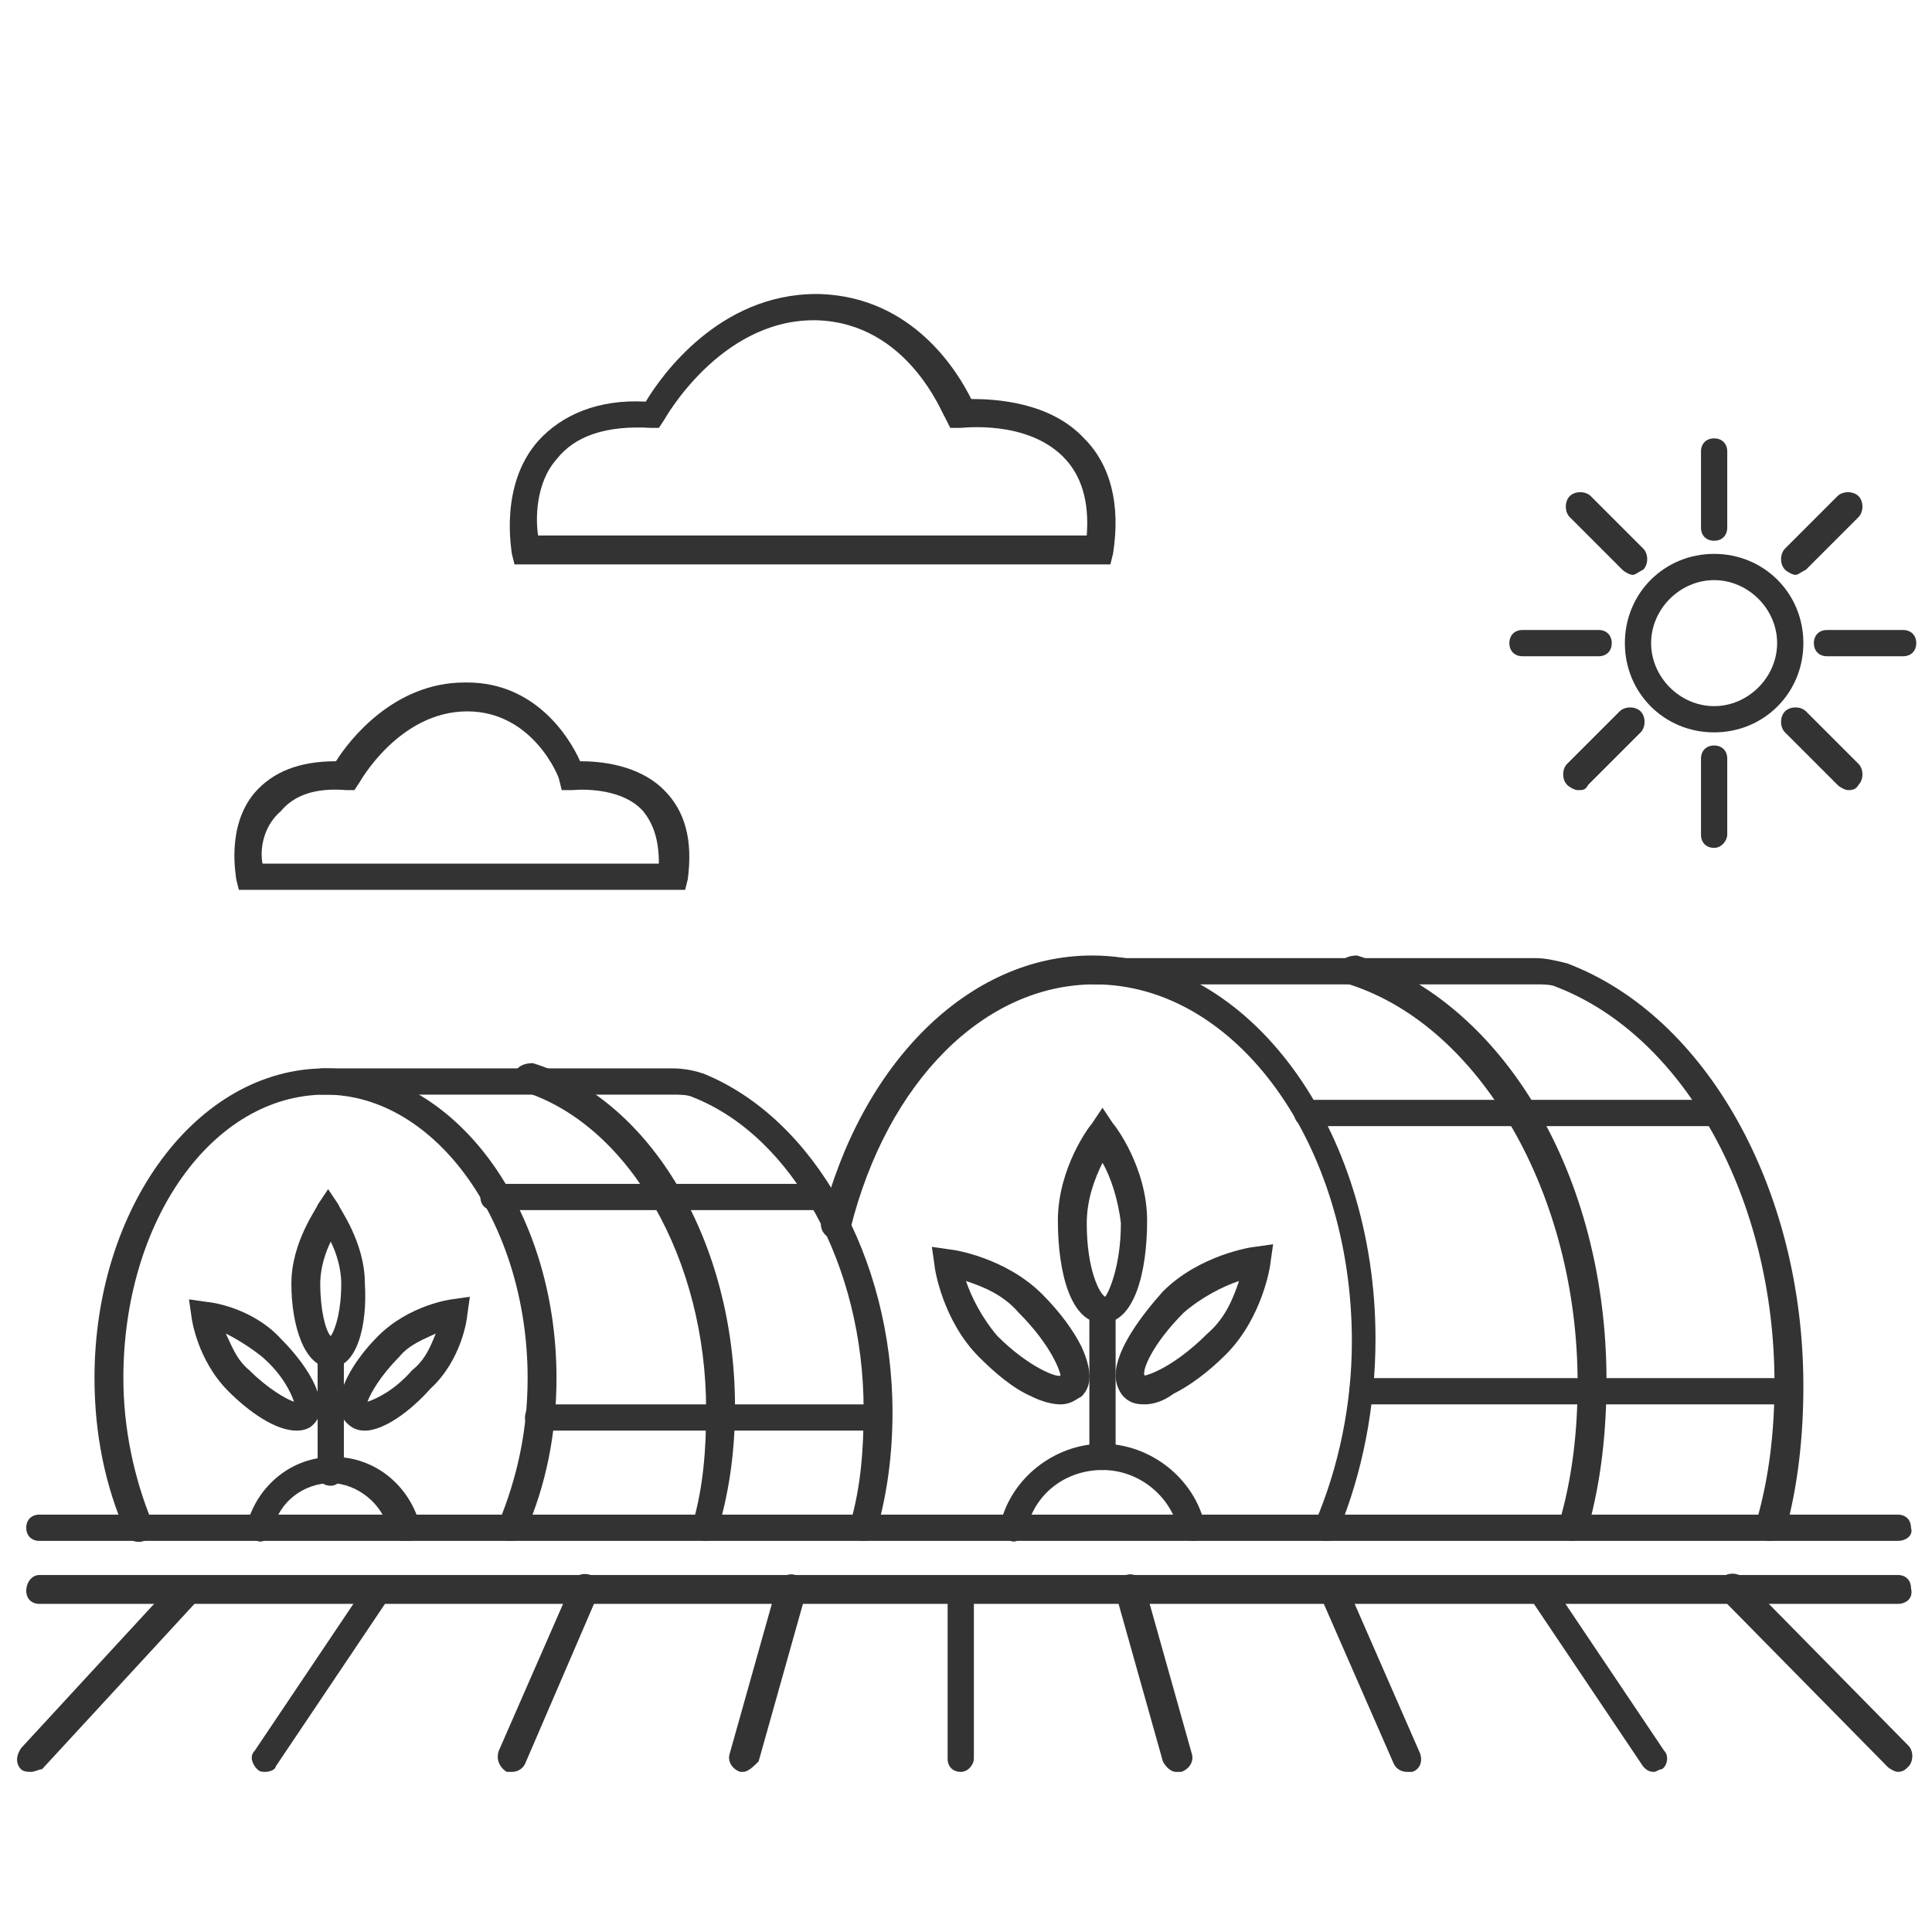 <?xml version="1.0" encoding="utf-8"?>
<!-- Generator: Adobe Illustrator 25.0.0, SVG Export Plug-In . SVG Version: 6.00 Build 0)  -->
<svg version="1.1" id="图层_1" xmlns="http://www.w3.org/2000/svg" xmlns:xlink="http://www.w3.org/1999/xlink" x="0px" y="0px"
	 viewBox="0 0 73.6 73.6" style="enable-background:new 0 0 73.6 73.6;" xml:space="preserve">
<style type="text/css">
	.st0{fill:#333333;}
</style>
<g>
	<g id="XMLID_2273_">
		<path id="XMLID_217_" class="st0" d="M42.3,21.5H19.6l-0.1-0.4c0-0.1-0.5-2.6,1-4.3c0.9-1,2.3-1.6,4.1-1.5c0.6-1,2.8-4.1,6.5-4.1
			c0,0,0.1,0,0.1,0c3.6,0.1,5.3,3,5.8,4c0.9,0,3,0.1,4.3,1.5c1,1,1.4,2.5,1.1,4.4L42.3,21.5z M20.5,20.4h20.9c0.1-1.3-0.2-2.3-0.9-3
			c-1.4-1.4-3.8-1.1-3.9-1.1l-0.4,0L36,15.9c-0.1-0.1-1.4-3.6-4.9-3.7c0,0-0.1,0-0.1,0c-3.6,0-5.7,3.8-5.7,3.8l-0.2,0.3l-0.3,0
			c-1.7-0.1-2.9,0.3-3.6,1.2C20.4,18.4,20.4,19.8,20.5,20.4z"/>
	</g>
	<g id="XMLID_1574_">
		<path id="XMLID_214_" class="st0" d="M26.1,33.9h-17L9,33.5c0-0.1-0.4-2,0.7-3.3c0.7-0.8,1.7-1.2,3.1-1.2c0.5-0.8,2.2-3,4.9-3
			c0,0,0.1,0,0.1,0c2.6,0,3.9,2.1,4.3,3c0.7,0,2.2,0.1,3.2,1.1c0.8,0.8,1.1,1.9,0.9,3.4L26.1,33.9z M10,32.9h15.1
			c0-0.9-0.2-1.5-0.6-2c-0.9-1-2.7-0.8-2.7-0.8l-0.4,0l-0.1-0.4c0-0.1-1-2.6-3.5-2.6c-2.6,0-4.1,2.7-4.1,2.7l-0.2,0.3l-0.3,0
			c-1.2-0.1-2,0.2-2.5,0.8C10,31.5,9.9,32.4,10,32.9z"/>
	</g>
	<g id="XMLID_10291_">
		<path id="XMLID_201_" class="st0" d="M72.3,58.7H1.5c-0.3,0-0.5-0.2-0.5-0.5c0-0.3,0.2-0.5,0.5-0.5h70.8c0.3,0,0.5,0.2,0.5,0.5
			C72.9,58.5,72.6,58.7,72.3,58.7z"/>
	</g>
	<g id="XMLID_10290_">
		<path id="XMLID_200_" class="st0" d="M72.3,61.1H1.5c-0.3,0-0.5-0.2-0.5-0.5C1,60.3,1.2,60,1.5,60h70.8c0.3,0,0.5,0.2,0.5,0.5
			C72.9,60.9,72.6,61.1,72.3,61.1z"/>
	</g>
	<g id="XMLID_10279_">
		<g id="XMLID_10289_">
			<path id="XMLID_199_" class="st0" d="M19.5,58.7c-0.1,0-0.1,0-0.2,0C19,58.6,18.9,58.3,19,58c0.7-1.7,1.1-3.5,1.1-5.5
				c0-5.9-3.5-10.8-7.7-10.8c-4.3,0-7.7,4.8-7.7,10.8c0,1.9,0.4,3.8,1.1,5.5c0.1,0.3,0,0.6-0.3,0.7c-0.3,0.1-0.6,0-0.7-0.3
				c-0.8-1.8-1.2-3.8-1.2-5.9c0-6.5,3.9-11.8,8.8-11.8s8.8,5.3,8.8,11.8c0,2.1-0.4,4.1-1.2,5.9C19.9,58.6,19.7,58.7,19.5,58.7z"/>
		</g>
		<g id="XMLID_10288_">
			<path id="XMLID_198_" class="st0" d="M26.9,58.7c0,0-0.1,0-0.1,0c-0.3-0.1-0.5-0.4-0.4-0.7c0.4-1.4,0.5-2.8,0.5-4.3
				c0-5.7-2.9-10.8-6.9-12.1c-0.3-0.1-0.4-0.4-0.4-0.7c0.1-0.3,0.4-0.4,0.7-0.4c4.5,1.4,7.7,6.8,7.7,13.1c0,1.6-0.2,3.1-0.6,4.5
				C27.4,58.6,27.1,58.7,26.9,58.7z"/>
		</g>
		<g id="XMLID_10287_">
			<path id="XMLID_197_" class="st0" d="M32.9,58.7c0,0-0.1,0-0.1,0c-0.3-0.1-0.5-0.4-0.4-0.7c0.4-1.4,0.5-2.8,0.5-4.3
				c0-5.5-2.7-10.4-6.5-11.9c-0.2-0.1-0.5-0.1-0.8-0.1H12.3c-0.3,0-0.5-0.2-0.5-0.5c0-0.3,0.2-0.5,0.5-0.5h13.3
				c0.5,0,0.9,0.1,1.2,0.2c4.2,1.7,7.2,7,7.2,12.9c0,1.6-0.2,3.1-0.6,4.5C33.4,58.6,33.2,58.7,32.9,58.7z"/>
		</g>
		<g id="XMLID_10286_">
			<path id="XMLID_196_" class="st0" d="M31.2,46.1H18.8c-0.3,0-0.5-0.2-0.5-0.5c0-0.3,0.2-0.5,0.5-0.5h12.4c0.3,0,0.5,0.2,0.5,0.5
				C31.7,45.8,31.5,46.1,31.2,46.1z"/>
		</g>
		<g id="XMLID_10285_">
			<path id="XMLID_195_" class="st0" d="M33.5,54.5H20.5c-0.3,0-0.5-0.2-0.5-0.5c0-0.3,0.2-0.5,0.5-0.5h12.9c0.3,0,0.5,0.2,0.5,0.5
				C34,54.3,33.8,54.5,33.5,54.5z"/>
		</g>
		<g id="XMLID_10284_">
			<path id="XMLID_192_" class="st0" d="M12.6,52.1c-1,0-1.5-1.6-1.5-3.2c0-1.6,1-2.9,1-3l0.4-0.6l0.4,0.6c0,0.1,1,1.4,1,3
				C14,50.5,13.6,52.1,12.6,52.1z M12.6,47.3c-0.2,0.4-0.4,1-0.4,1.6c0,1,0.2,1.8,0.4,2c0.2-0.3,0.4-1,0.4-2
				C13,48.3,12.8,47.7,12.6,47.3z"/>
		</g>
		<g id="XMLID_10283_">
			<path id="XMLID_189_" class="st0" d="M13.9,54.5c-0.3,0-0.5-0.1-0.7-0.3c-0.7-0.7,0.1-2.2,1.2-3.3c1.2-1.2,2.8-1.4,2.8-1.4
				l0.7-0.1l-0.1,0.7c0,0.1-0.2,1.7-1.4,2.8C15.6,53.8,14.6,54.5,13.9,54.5z M16.6,50.8c-0.4,0.2-1,0.4-1.4,0.9
				c-0.7,0.7-1.1,1.4-1.2,1.7c0.3-0.1,1-0.4,1.7-1.2C16.2,51.8,16.4,51.3,16.6,50.8z"/>
		</g>
		<g id="XMLID_10282_">
			<path id="XMLID_186_" class="st0" d="M11.3,54.5c-0.8,0-1.8-0.7-2.6-1.5c-1.2-1.2-1.4-2.8-1.4-2.8l-0.1-0.7l0.7,0.1
				c0.1,0,1.7,0.2,2.8,1.4c1.1,1.1,2,2.6,1.2,3.3C11.8,54.4,11.6,54.5,11.3,54.5z M8.6,50.8c0.2,0.4,0.4,1,0.9,1.4
				c0.7,0.7,1.4,1.1,1.7,1.2c-0.1-0.3-0.4-1-1.2-1.7C9.5,51.3,9,51,8.6,50.8z"/>
		</g>
		<g id="XMLID_10281_">
			<path id="XMLID_185_" class="st0" d="M15.3,58.7c-0.2,0-0.5-0.2-0.5-0.4c-0.2-1-1.2-1.8-2.2-1.8s-2,0.7-2.2,1.8
				c-0.1,0.3-0.4,0.5-0.6,0.4c-0.3-0.1-0.5-0.4-0.4-0.6c0.4-1.5,1.7-2.6,3.3-2.6s2.9,1.1,3.3,2.6c0.1,0.3-0.1,0.6-0.4,0.6
				C15.4,58.7,15.4,58.7,15.3,58.7z"/>
		</g>
		<g id="XMLID_10280_">
			<path id="XMLID_184_" class="st0" d="M12.6,56.6c-0.3,0-0.5-0.2-0.5-0.5v-4.5c0-0.3,0.2-0.5,0.5-0.5c0.3,0,0.5,0.2,0.5,0.5V56
				C13.1,56.3,12.9,56.6,12.6,56.6z"/>
		</g>
	</g>
	<g id="XMLID_10268_">
		<g id="XMLID_10278_">
			<path id="XMLID_183_" class="st0" d="M50.6,58.7c-0.1,0-0.1,0-0.2,0c-0.3-0.1-0.4-0.4-0.3-0.7c0.9-2.1,1.4-4.5,1.4-6.9
				c0-7.5-4.4-13.6-9.8-13.6c-4.2,0-7.9,3.7-9.3,9.3c-0.1,0.3-0.4,0.5-0.7,0.4c-0.3-0.1-0.5-0.4-0.4-0.7c1.5-6,5.6-10.1,10.3-10.1
				c6,0,10.8,6.6,10.8,14.6c0,2.6-0.5,5.1-1.4,7.3C51,58.6,50.8,58.7,50.6,58.7z"/>
		</g>
		<g id="XMLID_10277_">
			<path id="XMLID_182_" class="st0" d="M59.9,58.7c0,0-0.1,0-0.1,0c-0.3-0.1-0.5-0.4-0.4-0.7c0.5-1.7,0.7-3.5,0.7-5.3
				c0-7.2-3.7-13.6-8.7-15.2c-0.3-0.1-0.4-0.4-0.4-0.7c0.1-0.3,0.4-0.4,0.7-0.4c5.6,1.8,9.5,8.4,9.5,16.2c0,1.9-0.2,3.8-0.7,5.6
				C60.4,58.6,60.1,58.7,59.9,58.7z"/>
		</g>
		<g id="XMLID_10276_">
			<path id="XMLID_181_" class="st0" d="M67.4,58.7c0,0-0.1,0-0.1,0c-0.3-0.1-0.5-0.4-0.4-0.7c0.5-1.7,0.7-3.5,0.7-5.3
				c0-7-3.4-13.2-8.3-15.1c-0.2-0.1-0.5-0.1-0.8-0.1H41.7c-0.3,0-0.5-0.2-0.5-0.5c0-0.3,0.2-0.5,0.5-0.5h16.8c0.4,0,0.8,0.1,1.2,0.2
				c5.3,2,9,8.6,9,16.1c0,1.9-0.2,3.8-0.7,5.6C67.9,58.6,67.7,58.7,67.4,58.7z"/>
		</g>
		<g id="XMLID_10275_">
			<path id="XMLID_180_" class="st0" d="M65.3,42.9H49.8c-0.3,0-0.5-0.2-0.5-0.5c0-0.3,0.2-0.5,0.5-0.5h15.4c0.3,0,0.5,0.2,0.5,0.5
				C65.8,42.7,65.6,42.9,65.3,42.9z"/>
		</g>
		<g id="XMLID_10274_">
			<path id="XMLID_179_" class="st0" d="M68.1,53.5H51.9c-0.3,0-0.5-0.2-0.5-0.5c0-0.3,0.2-0.5,0.5-0.5h16.2c0.3,0,0.5,0.2,0.5,0.5
				C68.6,53.2,68.4,53.5,68.1,53.5z"/>
		</g>
		<g id="XMLID_10273_">
			<path id="XMLID_176_" class="st0" d="M42,50.4c-1.2,0-1.7-1.9-1.7-3.9c0-2,1.2-3.6,1.3-3.7l0.4-0.6l0.4,0.6
				c0.1,0.1,1.3,1.7,1.3,3.7C43.7,48.5,43.2,50.4,42,50.4z M42,44.3c-0.3,0.6-0.6,1.4-0.6,2.3c0,1.8,0.5,2.7,0.7,2.8
				c0.1-0.1,0.6-1.1,0.6-2.8C42.6,45.7,42.3,44.8,42,44.3z"/>
		</g>
		<g id="XMLID_10272_">
			<path id="XMLID_173_" class="st0" d="M43.6,53.5c-0.4,0-0.6-0.1-0.8-0.3c-0.1-0.1-0.3-0.4-0.3-0.8c0-1,1-2.3,1.8-3.2
				c1.4-1.4,3.4-1.7,3.5-1.7l0.7-0.1l-0.1,0.7c0,0.1-0.3,2.1-1.7,3.5l0,0l0,0l0,0c-0.7,0.7-1.4,1.2-2,1.5
				C44.3,53.4,43.9,53.5,43.6,53.5z M47.2,48.8c-0.6,0.2-1.4,0.6-2.1,1.2c-1.2,1.2-1.6,2.2-1.5,2.4c0.1,0,1.1-0.3,2.4-1.6l0,0
				C46.7,50.2,47,49.4,47.2,48.8z"/>
		</g>
		<g id="XMLID_10271_">
			<path id="XMLID_170_" class="st0" d="M40.4,53.5c-0.3,0-0.7-0.1-1.1-0.3c-0.7-0.3-1.4-0.9-2-1.5c-1.4-1.4-1.7-3.4-1.7-3.5
				l-0.1-0.7l0.7,0.1c0.1,0,2.1,0.3,3.5,1.7c0.7,0.7,1.2,1.4,1.5,2c0.5,1.1,0.3,1.6,0,1.9C41,53.3,40.8,53.5,40.4,53.5z M36.8,48.8
				c0.2,0.6,0.6,1.4,1.2,2.1c1.2,1.2,2.3,1.6,2.4,1.5c0-0.1-0.3-1.1-1.6-2.4C38.2,49.3,37.4,49,36.8,48.8z"/>
		</g>
		<g id="XMLID_10270_">
			<path id="XMLID_169_" class="st0" d="M45.4,58.7c-0.2,0-0.5-0.2-0.5-0.4C44.6,57,43.4,56,42,56s-2.6,0.9-2.9,2.3
				c-0.1,0.3-0.4,0.5-0.6,0.4c-0.3-0.1-0.5-0.4-0.4-0.6c0.4-1.8,2.1-3.1,3.9-3.1s3.5,1.3,3.9,3.1c0.1,0.3-0.1,0.6-0.4,0.6
				C45.5,58.7,45.5,58.7,45.4,58.7z"/>
		</g>
		<g id="XMLID_10269_">
			<path id="XMLID_168_" class="st0" d="M42,56c-0.3,0-0.5-0.2-0.5-0.5v-5.6c0-0.3,0.2-0.5,0.5-0.5c0.3,0,0.5,0.2,0.5,0.5v5.6
				C42.6,55.8,42.3,56,42,56z"/>
		</g>
	</g>
	<g id="XMLID_10262_">
		<g id="XMLID_10267_">
			<path id="XMLID_167_" class="st0" d="M1.2,67.5c-0.1,0-0.3,0-0.4-0.1c-0.2-0.2-0.2-0.5,0-0.8l5.9-6.4c0.2-0.2,0.5-0.2,0.8,0
				c0.2,0.2,0.2,0.5,0,0.8l-5.9,6.4C1.5,67.4,1.3,67.5,1.2,67.5z"/>
		</g>
		<g id="XMLID_10266_">
			<path id="XMLID_166_" class="st0" d="M10.1,67.5c-0.1,0-0.2,0-0.3-0.1c-0.2-0.2-0.3-0.5-0.1-0.7l4.3-6.4c0.2-0.2,0.5-0.3,0.7-0.1
				c0.2,0.2,0.3,0.5,0.1,0.7l-4.3,6.4C10.5,67.4,10.3,67.5,10.1,67.5z"/>
		</g>
		<g id="XMLID_10265_">
			<path id="XMLID_165_" class="st0" d="M19.5,67.5c-0.1,0-0.1,0-0.2,0C19,67.3,18.9,67,19,66.7l2.8-6.4c0.1-0.3,0.4-0.4,0.7-0.3
				c0.3,0.1,0.4,0.4,0.3,0.7L20,67.2C19.9,67.4,19.7,67.5,19.5,67.5z"/>
		</g>
		<g id="XMLID_10264_">
			<path id="XMLID_164_" class="st0" d="M28.3,67.5c0,0-0.1,0-0.1,0c-0.3-0.1-0.5-0.4-0.4-0.7l1.8-6.4c0.1-0.3,0.4-0.5,0.7-0.4
				c0.3,0.1,0.5,0.4,0.4,0.7l-1.8,6.4C28.7,67.3,28.5,67.5,28.3,67.5z"/>
		</g>
		<g id="XMLID_10263_">
			<path id="XMLID_163_" class="st0" d="M36.6,67.5c-0.3,0-0.5-0.2-0.5-0.5v-6.4c0-0.3,0.2-0.5,0.5-0.5s0.5,0.2,0.5,0.5v6.4
				C37.1,67.2,36.9,67.5,36.6,67.5z"/>
		</g>
	</g>
	<g id="XMLID_10257_">
		<g id="XMLID_10261_">
			<path id="XMLID_162_" class="st0" d="M72.3,67.5c-0.1,0-0.3-0.1-0.4-0.2l-6.3-6.4c-0.2-0.2-0.2-0.6,0-0.8c0.2-0.2,0.6-0.2,0.8,0
				l6.3,6.4c0.2,0.2,0.2,0.6,0,0.8C72.6,67.4,72.5,67.5,72.3,67.5z"/>
		</g>
		<g id="XMLID_10260_">
			<path id="XMLID_161_" class="st0" d="M63,67.5c-0.2,0-0.3-0.1-0.4-0.2l-4.3-6.4c-0.2-0.2-0.1-0.6,0.1-0.7
				c0.2-0.2,0.6-0.1,0.7,0.1l4.3,6.4c0.2,0.2,0.1,0.6-0.1,0.7C63.2,67.4,63.1,67.5,63,67.5z"/>
		</g>
		<g id="XMLID_10259_">
			<path id="XMLID_160_" class="st0" d="M53.6,67.5c-0.2,0-0.4-0.1-0.5-0.3l-2.8-6.4c-0.1-0.3,0-0.6,0.3-0.7c0.3-0.1,0.6,0,0.7,0.3
				l2.8,6.4c0.1,0.3,0,0.6-0.3,0.7C53.8,67.5,53.7,67.5,53.6,67.5z"/>
		</g>
		<g id="XMLID_10258_">
			<path id="XMLID_159_" class="st0" d="M44.8,67.5c-0.2,0-0.4-0.2-0.5-0.4l-1.8-6.4c-0.1-0.3,0.1-0.6,0.4-0.7
				c0.3-0.1,0.6,0.1,0.7,0.4l1.8,6.4c0.1,0.3-0.1,0.6-0.4,0.7C44.9,67.5,44.9,67.5,44.8,67.5z"/>
		</g>
	</g>
	<g id="XMLID_10256_">
		<path id="XMLID_156_" class="st0" d="M65.3,27.9c-1.9,0-3.4-1.5-3.4-3.4s1.5-3.4,3.4-3.4c1.9,0,3.4,1.5,3.4,3.4
			S67.2,27.9,65.3,27.9z M65.3,22.1c-1.3,0-2.4,1.1-2.4,2.4s1.1,2.4,2.4,2.4s2.4-1.1,2.4-2.4S66.6,22.1,65.3,22.1z"/>
	</g>
	<g id="XMLID_10255_">
		<path id="XMLID_155_" class="st0" d="M65.3,20.6c-0.3,0-0.5-0.2-0.5-0.5v-2.9c0-0.3,0.2-0.5,0.5-0.5s0.5,0.2,0.5,0.5v2.9
			C65.8,20.4,65.6,20.6,65.3,20.6z"/>
	</g>
	<g id="XMLID_10254_">
		<path id="XMLID_154_" class="st0" d="M62.2,21.9c-0.1,0-0.3-0.1-0.4-0.2l-2-2c-0.2-0.2-0.2-0.6,0-0.8c0.2-0.2,0.6-0.2,0.8,0l2,2
			c0.2,0.2,0.2,0.6,0,0.8C62.4,21.8,62.3,21.9,62.2,21.9z"/>
	</g>
	<g id="XMLID_10253_">
		<path id="XMLID_153_" class="st0" d="M60.9,25H58c-0.3,0-0.5-0.2-0.5-0.5s0.2-0.5,0.5-0.5h2.9c0.3,0,0.5,0.2,0.5,0.5
			S61.2,25,60.9,25z"/>
	</g>
	<g id="XMLID_10234_">
		<path id="XMLID_152_" class="st0" d="M60.1,30.1c-0.1,0-0.3-0.1-0.4-0.2c-0.2-0.2-0.2-0.6,0-0.8l2-2c0.2-0.2,0.6-0.2,0.8,0
			c0.2,0.2,0.2,0.6,0,0.8l-2,2C60.4,30.1,60.3,30.1,60.1,30.1z"/>
	</g>
	<g id="XMLID_10233_">
		<path id="XMLID_151_" class="st0" d="M65.3,32.3c-0.3,0-0.5-0.2-0.5-0.5v-2.9c0-0.3,0.2-0.5,0.5-0.5s0.5,0.2,0.5,0.5v2.9
			C65.8,32,65.6,32.3,65.3,32.3z"/>
	</g>
	<g id="XMLID_10231_">
		<path id="XMLID_150_" class="st0" d="M70.4,30.1c-0.1,0-0.3-0.1-0.4-0.2l-2-2c-0.2-0.2-0.2-0.6,0-0.8c0.2-0.2,0.6-0.2,0.8,0l2,2
			c0.2,0.2,0.2,0.6,0,0.8C70.7,30.1,70.5,30.1,70.4,30.1z"/>
	</g>
	<g id="XMLID_10230_">
		<path id="XMLID_149_" class="st0" d="M72.5,25h-2.9c-0.3,0-0.5-0.2-0.5-0.5s0.2-0.5,0.5-0.5h2.9c0.3,0,0.5,0.2,0.5,0.5
			S72.8,25,72.5,25z"/>
	</g>
	<g id="XMLID_10228_">
		<path id="XMLID_148_" class="st0" d="M68.4,21.9c-0.1,0-0.3-0.1-0.4-0.2c-0.2-0.2-0.2-0.6,0-0.8l2-2c0.2-0.2,0.6-0.2,0.8,0
			c0.2,0.2,0.2,0.6,0,0.8l-2,2C68.6,21.8,68.5,21.9,68.4,21.9z"/>
	</g>
</g>
</svg>
